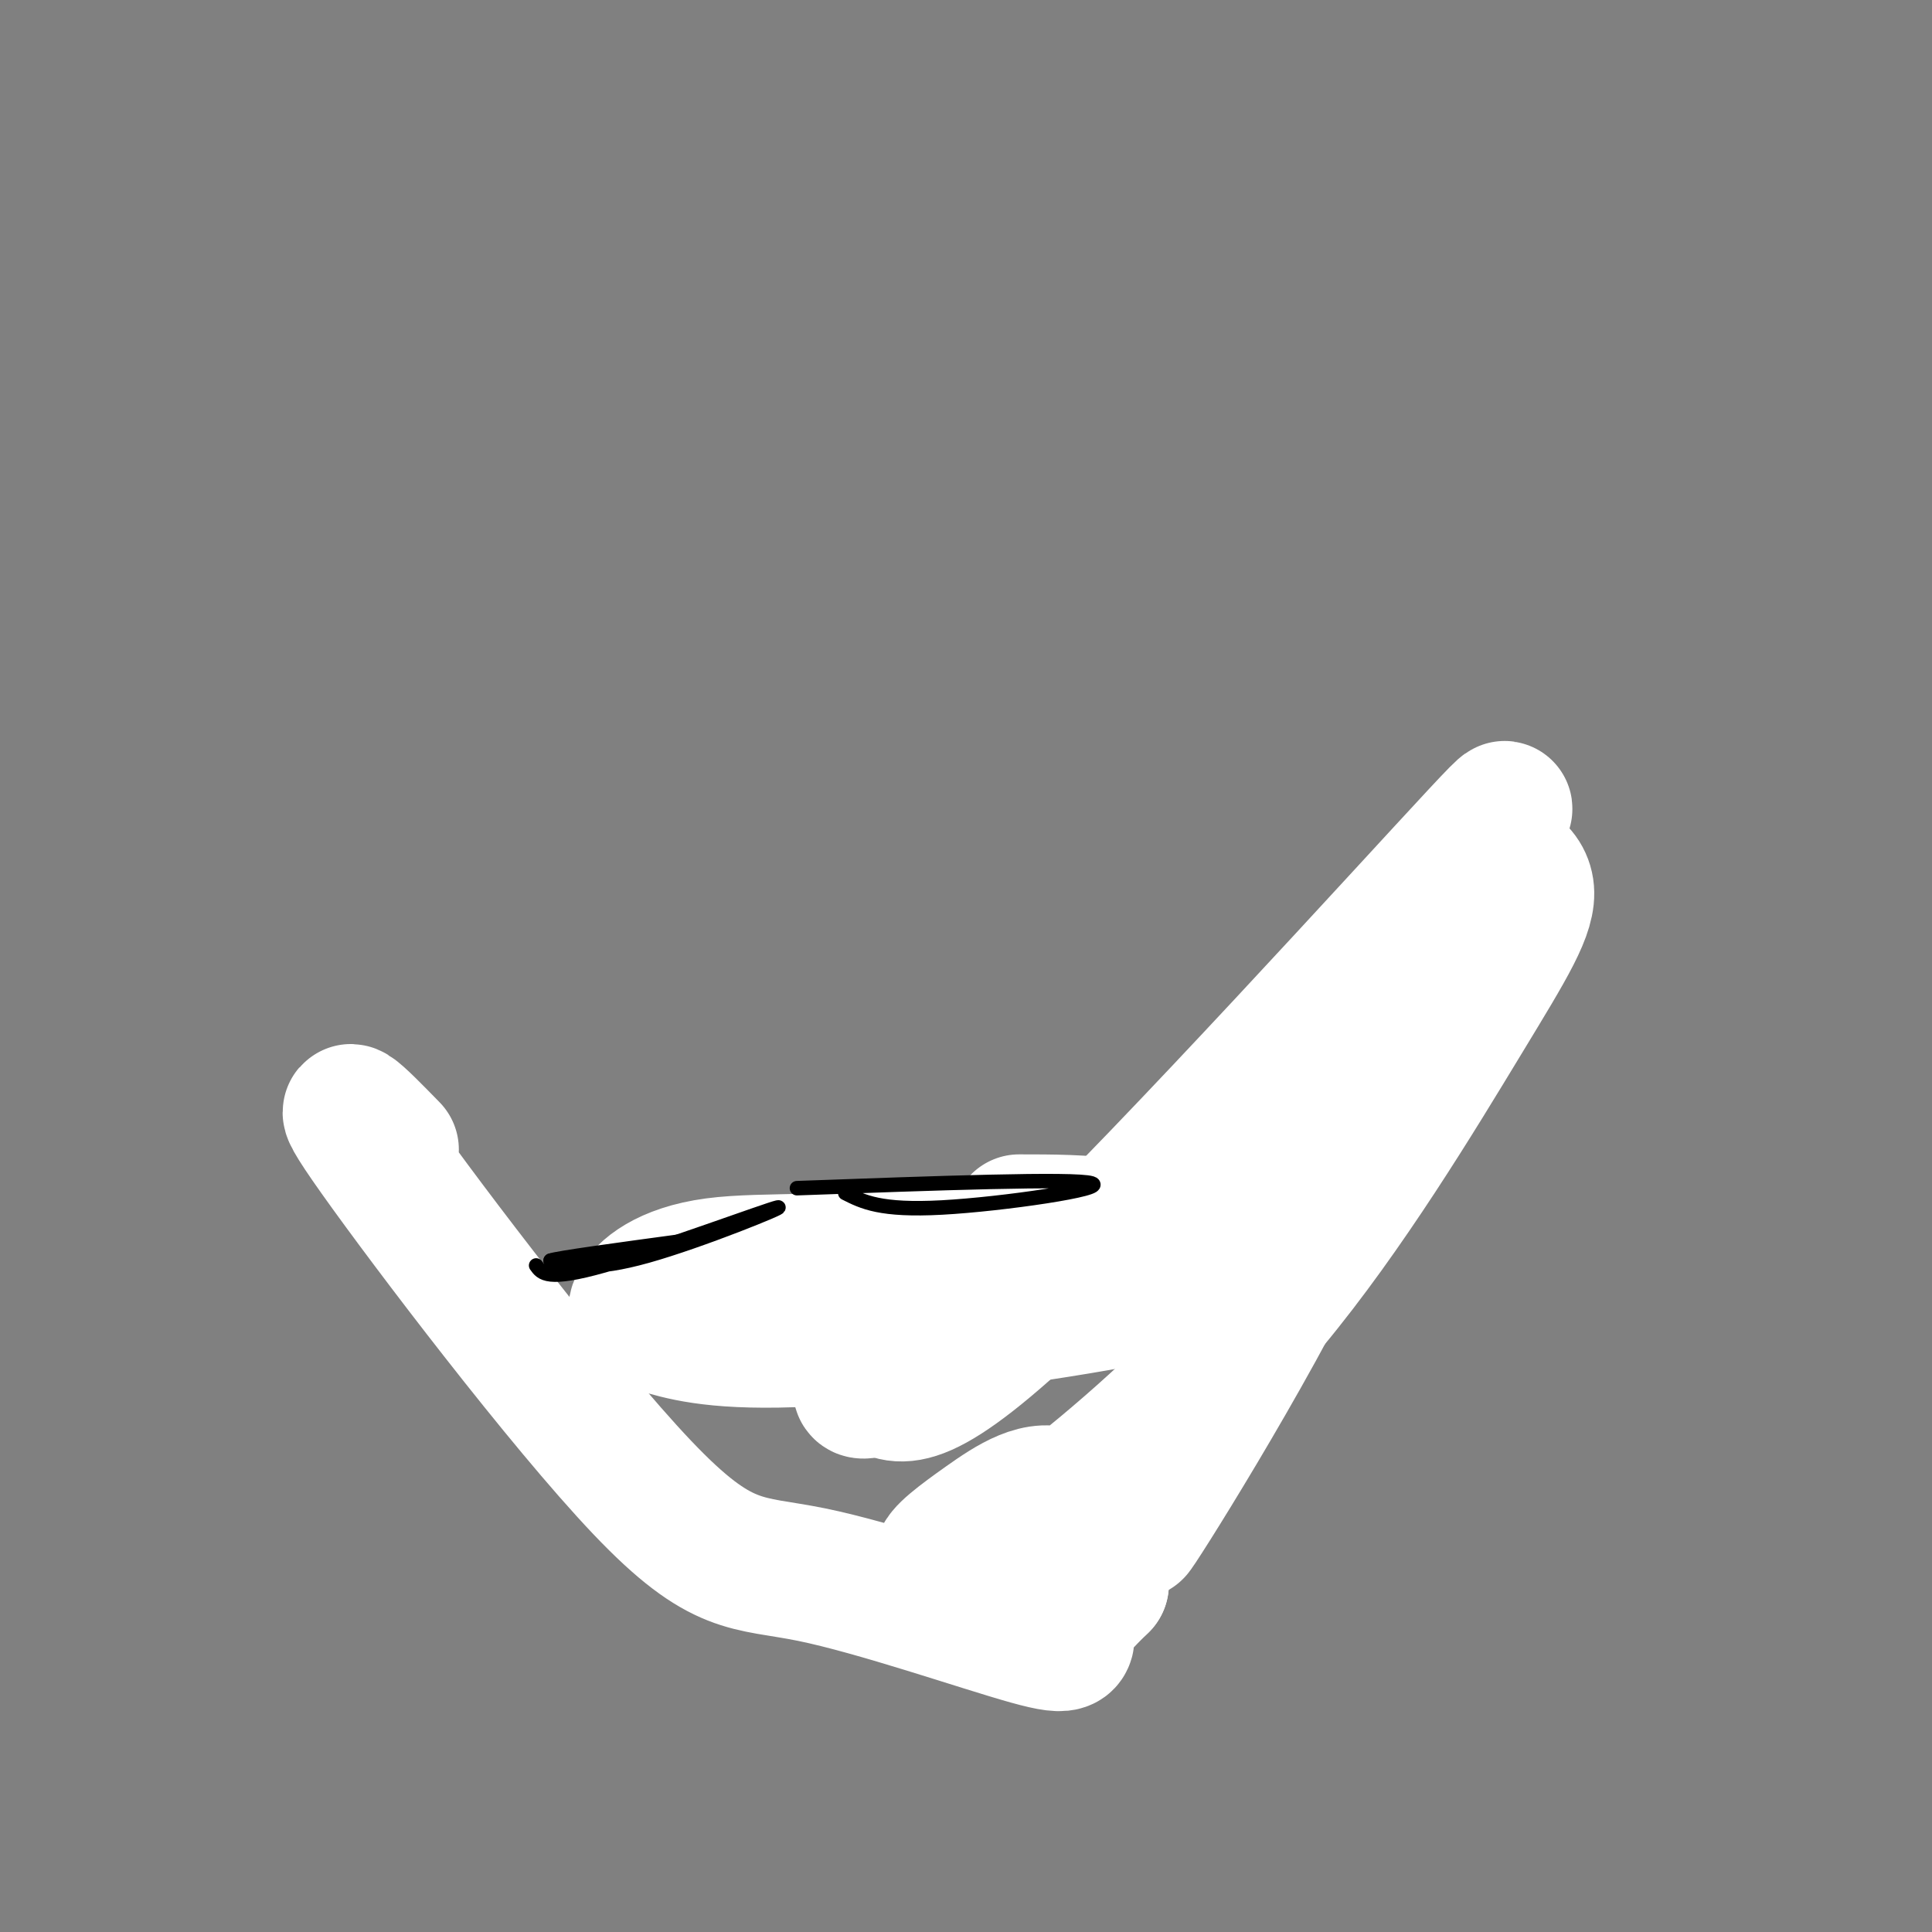 <svg viewBox='0 0 400 400' version='1.1' xmlns='http://www.w3.org/2000/svg' xmlns:xlink='http://www.w3.org/1999/xlink'><rect x="0" y="0" width="400" height="400" fill="#808080" stroke="none"/><g fill='none' stroke='#000000' stroke-width='3' stroke-linecap='round' stroke-linejoin='round'><path d='M82,261c3.167,6.250 6.333,12.500 15,20c8.667,7.500 22.833,16.250 37,25'/><path d='M134,306c11.178,7.444 20.622,13.556 30,17c9.378,3.444 18.689,4.222 28,5'/><path d='M192,328c8.988,1.190 17.458,1.667 23,1c5.542,-0.667 8.155,-2.476 12,-6c3.845,-3.524 8.923,-8.762 14,-14'/><path d='M241,309c4.578,-4.400 9.022,-8.400 13,-16c3.978,-7.600 7.489,-18.800 11,-30'/><path d='M265,263c5.333,-11.000 13.167,-23.500 21,-36'/><path d='M286,227c5.933,-10.311 10.267,-18.089 12,-24c1.733,-5.911 0.867,-9.956 0,-14'/><path d='M170,271c5.417,0.083 10.833,0.167 16,-2c5.167,-2.167 10.083,-6.583 15,-11'/><path d='M201,258c6.333,-2.500 14.667,-3.250 23,-4'/><path d='M224,254c5.311,-1.333 7.089,-2.667 10,-2c2.911,0.667 6.956,3.333 11,6'/><path d='M245,258c6.156,1.689 16.044,2.911 18,3c1.956,0.089 -4.022,-0.956 -10,-2'/></g>
<g fill='none' stroke='#ffffff' stroke-width='28' stroke-linecap='round' stroke-linejoin='round'><path d='M81,238c-6.786,-6.951 -13.572,-13.903 -3,1c10.572,14.903 38.501,51.659 55,69c16.499,17.341 21.567,15.267 35,18c13.433,2.733 35.232,10.274 45,13c9.768,2.726 7.505,0.636 8,-2c0.495,-2.636 3.747,-5.818 7,-9'/><path d='M228,328c0.065,-5.643 -3.274,-15.249 -8,-18c-4.726,-2.751 -10.840,1.355 -16,5c-5.160,3.645 -9.366,6.831 -9,8c0.366,1.169 5.302,0.321 9,-1c3.698,-1.321 6.157,-3.115 16,-11c9.843,-7.885 27.071,-21.861 43,-41c15.929,-19.139 30.558,-43.439 40,-59c9.442,-15.561 13.696,-22.382 13,-27c-0.696,-4.618 -6.342,-7.034 -11,-5c-4.658,2.034 -8.329,8.517 -12,15'/><path d='M293,194c-3.263,9.250 -5.421,24.876 -19,53c-13.579,28.124 -38.580,68.745 -39,70c-0.420,1.255 23.741,-36.857 36,-63c12.259,-26.143 12.616,-40.317 22,-58c9.384,-17.683 27.796,-38.876 13,-23c-14.796,15.876 -62.799,68.822 -89,94c-26.201,25.178 -30.601,22.589 -35,20'/><path d='M182,287c-6.208,2.705 -4.228,-0.534 1,-5c5.228,-4.466 13.703,-10.160 20,-15c6.297,-4.840 10.416,-8.826 24,-13c13.584,-4.174 36.635,-8.537 32,-7c-4.635,1.537 -36.954,8.973 -61,12c-24.046,3.027 -39.820,1.644 -50,3c-10.180,1.356 -14.767,5.450 -16,8c-1.233,2.550 0.889,3.555 6,5c5.111,1.445 13.212,3.329 33,2c19.788,-1.329 51.263,-5.872 66,-9c14.737,-3.128 12.737,-4.842 13,-6c0.263,-1.158 2.789,-1.759 0,-3c-2.789,-1.241 -10.895,-3.120 -19,-5'/><path d='M231,254c-6.500,-1.000 -13.250,-1.000 -20,-1'/></g>
<g fill='none' stroke='#000000' stroke-width='3' stroke-linecap='round' stroke-linejoin='round'><path d='M111,262c1.161,1.649 2.321,3.298 14,0c11.679,-3.298 33.875,-11.542 36,-12c2.125,-0.458 -15.821,6.869 -27,10c-11.179,3.131 -15.589,2.065 -20,1'/><path d='M114,261c1.167,-0.500 14.083,-2.250 27,-4'/><path d='M165,246c28.756,-1.044 57.511,-2.089 61,-1c3.489,1.089 -18.289,4.311 -31,5c-12.711,0.689 -16.356,-1.156 -20,-3'/></g>
</svg>